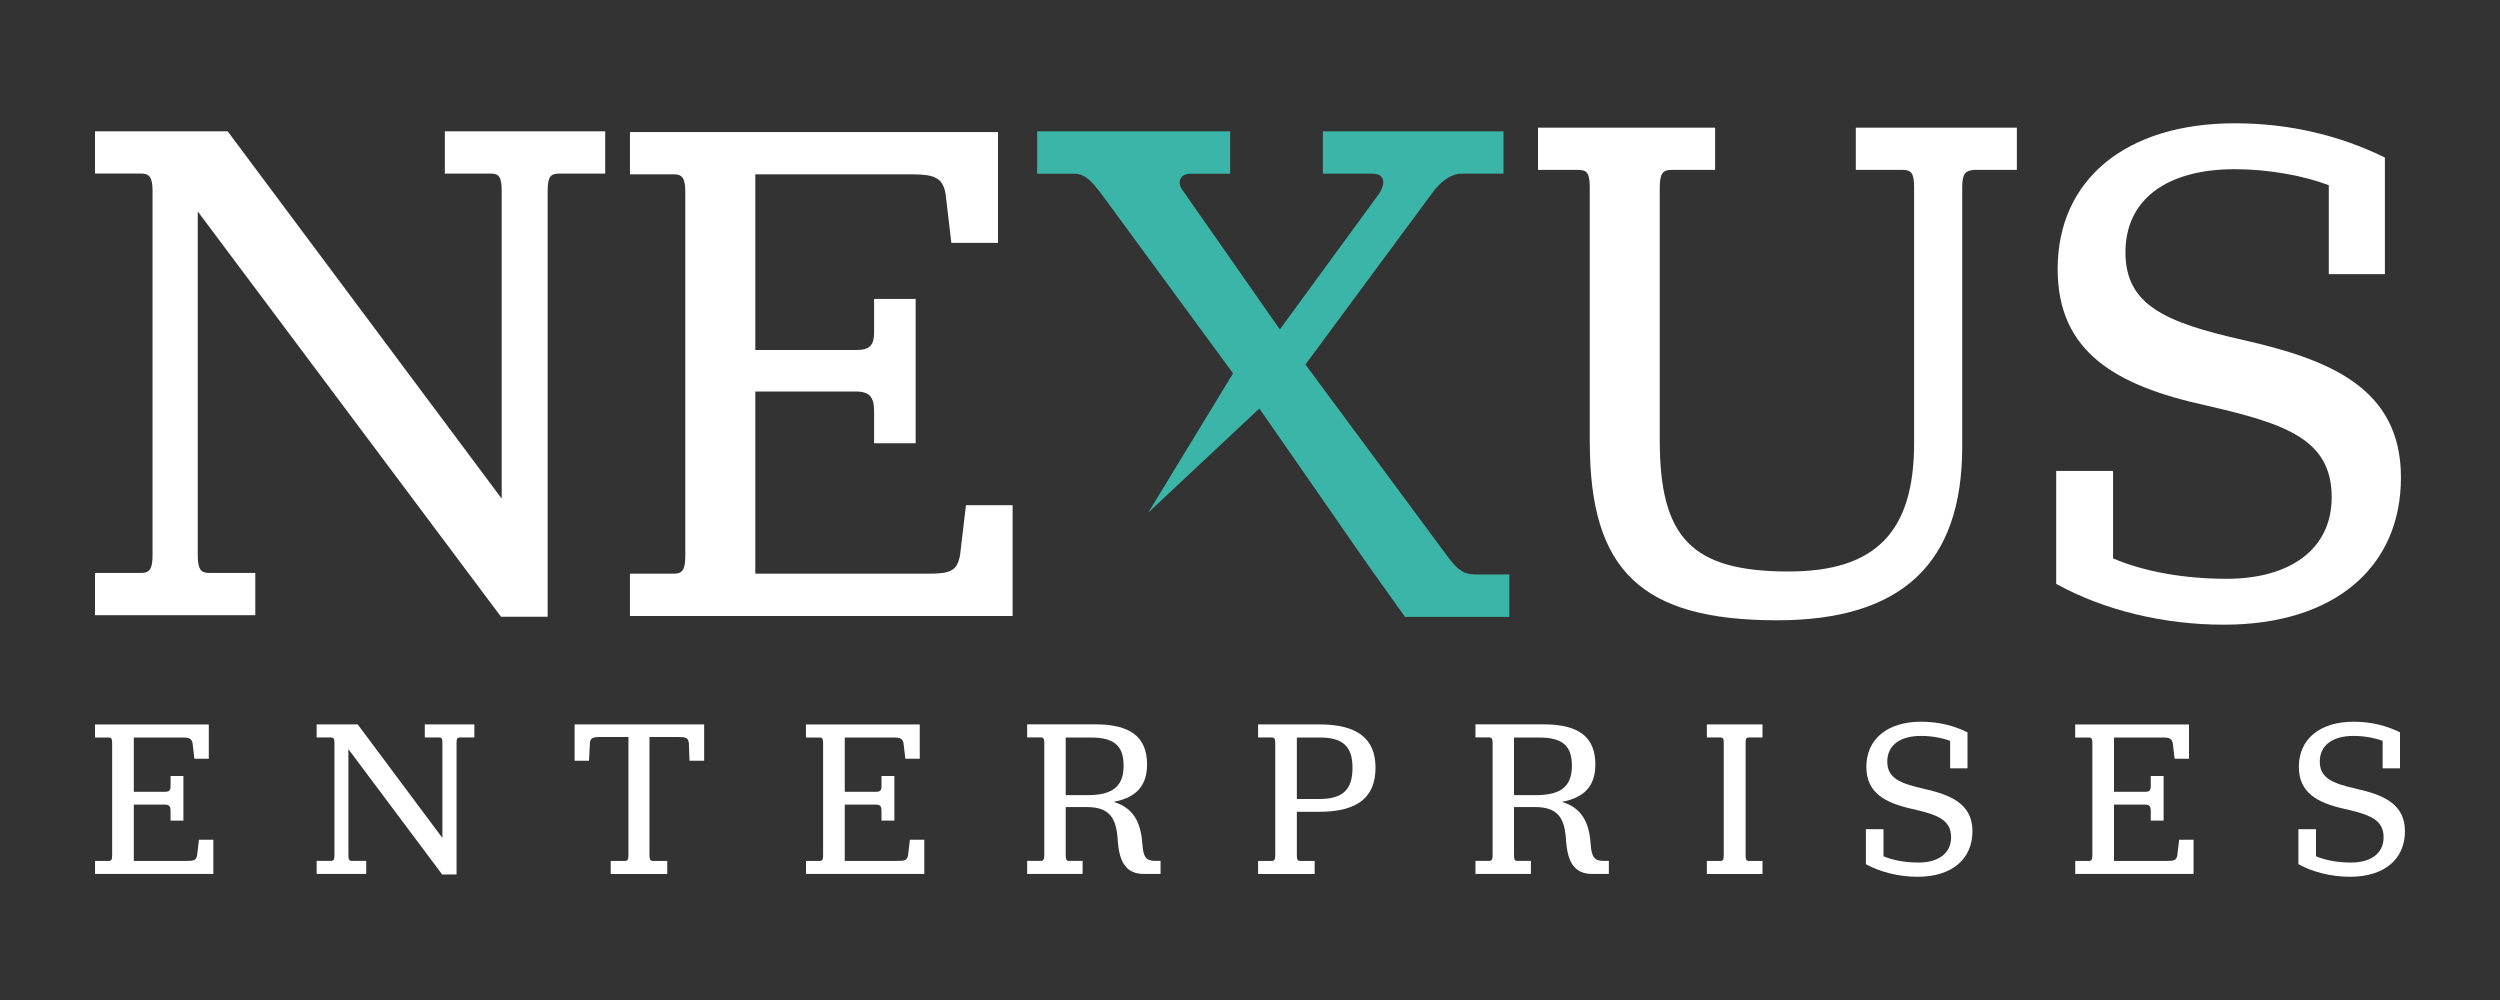 <svg xmlns="http://www.w3.org/2000/svg" id="Camada_1" data-name="Camada 1" viewBox="0 0 500 200"><rect x="0" y="0" width="500" height="200" fill="#333333" stroke="none"/><defs><style>      .cls-1 {        fill: #3bb5a8;      }      .cls-1, .cls-2 {        stroke-width: 0px;      }      .cls-2 {        fill: #fff;      }    </style></defs><g><path class="cls-2" d="M19,172.19h2.71c.5,0,.72-.18.72-1.08v-22.53c0-.9-.22-1.08-.72-1.08h-2.71v-2.61h22.76v6.85h-2.88l-.36-3.07c-.18-.95-.68-1.17-2.03-1.17h-9.73v10.86h6.22c.86,0,1.13-.27,1.13-1.13v-2.03h2.57v8.92h-2.57v-1.98c0-.86-.27-1.22-1.13-1.22h-6.22v11.26h10.64c1.4,0,1.85-.13,2.03-1.17l.36-3.07h2.88v6.85h-23.66v-2.61Z"></path><path class="cls-2" d="M71.54,144.88l16.94,22.71v-19.02c0-.9-.18-1.08-.68-1.08h-2.84v-2.61h9.91v2.61h-2.84c-.54,0-.72.18-.72,1.08v26.32h-2.88l-18.75-25.06v21.27c0,.9.22,1.08.72,1.08h2.84v2.61h-9.91v-2.61h2.84c.5,0,.72-.18.72-1.08v-22.53c0-.9-.23-1.08-.72-1.08h-2.84v-2.61h8.2Z"></path><path class="cls-2" d="M122.13,172.19h2.84c.5,0,.72-.22.72-1.13v-23.66h-5.68c-1.35,0-1.98.18-2.03,1.22l-.18,3.52h-2.88v-7.26h25.91v7.26h-2.93l-.13-3.52c-.09-1.08-.72-1.22-2.07-1.22h-5.81v23.66c0,.9.23,1.13.72,1.13h2.84v2.61h-11.31v-2.61Z"></path><path class="cls-2" d="M161.19,172.19h2.71c.5,0,.72-.18.72-1.08v-22.53c0-.9-.22-1.08-.72-1.08h-2.71v-2.61h22.76v6.85h-2.88l-.36-3.07c-.18-.95-.68-1.17-2.03-1.17h-9.73v10.86h6.22c.86,0,1.13-.27,1.13-1.13v-2.03h2.57v8.92h-2.57v-1.98c0-.86-.27-1.22-1.13-1.22h-6.22v11.26h10.64c1.4,0,1.85-.13,2.03-1.17l.36-3.07h2.88v6.85h-23.66v-2.61Z"></path><path class="cls-2" d="M222.74,160.38c3.92,1.17,5.41,4.06,5.72,8.29.18,2.88.81,3.51,2.66,3.51h.99v2.61h-3.33c-3.7,0-4.91-2.57-5.23-6.58-.23-4.51-1.53-6.8-6.22-6.8h-4.19v9.64c0,.9.18,1.13.68,1.13h2.7v2.61h-11.09v-2.61h2.71c.5,0,.72-.22.72-1.13v-22.49c0-.86-.22-1.08-.72-1.08h-2.71v-2.61h13.66c6.98,0,10.32,2.52,10.32,8.02,0,4.05-1.94,6.58-6.67,7.48ZM213.14,159.03h4.37c5.09,0,7.21-1.8,7.21-5.9s-2.03-5.63-6.62-5.63h-4.96v11.54Z"></path><path class="cls-2" d="M251.62,172.19h2.71c.5,0,.72-.22.72-1.13v-22.49c0-.9-.22-1.08-.72-1.08h-2.71v-2.61h12.26c7.52,0,11.22,2.79,11.22,8.65s-3.47,8.83-11.31,8.83h-4.42v8.7c0,.9.18,1.13.72,1.13h2.84v2.61h-11.31v-2.61ZM259.37,159.8h4.51c4.64,0,6.62-1.85,6.62-6.22s-1.98-6.08-6.58-6.08h-4.55v12.3Z"></path><path class="cls-2" d="M312.4,160.38c3.92,1.17,5.41,4.06,5.72,8.29.18,2.88.81,3.51,2.66,3.51h.99v2.61h-3.33c-3.7,0-4.91-2.57-5.23-6.58-.23-4.51-1.53-6.8-6.22-6.8h-4.19v9.64c0,.9.18,1.13.68,1.13h2.7v2.61h-11.09v-2.61h2.71c.5,0,.72-.22.72-1.13v-22.49c0-.86-.22-1.08-.72-1.08h-2.71v-2.61h13.66c6.98,0,10.32,2.52,10.32,8.02,0,4.05-1.94,6.58-6.67,7.48ZM302.8,159.03h4.37c5.09,0,7.21-1.8,7.21-5.9s-2.03-5.63-6.62-5.63h-4.96v11.54Z"></path><path class="cls-2" d="M341.37,172.19h2.7c.5,0,.68-.22.68-1.13v-22.49c0-.9-.18-1.08-.68-1.08h-2.7v-2.61h11.13v2.61h-2.7c-.5,0-.68.18-.68,1.08v22.49c0,.9.18,1.13.68,1.13h2.7v2.61h-11.13v-2.61Z"></path><path class="cls-2" d="M373.18,172.82v-6.98h3.52v5.41c1.89.81,4.37,1.26,7.03,1.26,3.87,0,6.49-1.8,6.49-5.05,0-3.6-2.88-4.55-7.8-5.68-5.54-1.22-9.15-3.29-9.15-8.43,0-5.54,4.24-9.01,10.95-9.01,3.43,0,6.54.77,9.28,2.12v7.21h-3.47v-5.5c-1.53-.58-3.69-.99-5.81-.99-4.24,0-6.76,1.89-6.76,5.14s2.43,4.33,7.21,5.41c5.41,1.22,9.82,2.97,9.82,8.52s-4.1,9.1-10.95,9.1c-3.74,0-7.44-.9-10.37-2.52Z"></path><path class="cls-2" d="M415.04,172.19h2.71c.5,0,.72-.18.72-1.08v-22.53c0-.9-.22-1.08-.72-1.08h-2.71v-2.61h22.76v6.85h-2.88l-.36-3.07c-.18-.95-.68-1.17-2.03-1.17h-9.73v10.86h6.22c.86,0,1.13-.27,1.13-1.13v-2.03h2.57v8.92h-2.57v-1.98c0-.86-.27-1.22-1.13-1.22h-6.22v11.26h10.64c1.4,0,1.85-.13,2.03-1.17l.36-3.07h2.88v6.85h-23.66v-2.61Z"></path><path class="cls-2" d="M459.68,172.82v-6.98h3.52v5.41c1.89.81,4.37,1.26,7.03,1.26,3.88,0,6.49-1.8,6.49-5.05,0-3.6-2.88-4.55-7.8-5.68-5.54-1.22-9.15-3.29-9.15-8.43,0-5.54,4.24-9.01,10.95-9.01,3.43,0,6.54.77,9.28,2.12v7.21h-3.47v-5.5c-1.53-.58-3.69-.99-5.81-.99-4.24,0-6.76,1.89-6.76,5.14s2.43,4.33,7.21,5.41c5.41,1.22,9.82,2.97,9.82,8.52s-4.1,9.1-10.95,9.1c-3.74,0-7.44-.9-10.37-2.52Z"></path></g><path class="cls-1" d="M294.72,114.86c-2.49,0-3.81-1.75-5.27-3.65l-28.36-38.31,25.29-34.21c1.75-2.48,3.95-3.95,5.84-3.95h8.48v-8.48h-36.12v8.48h9.95c2.19,0,2.78,1.61,1.32,3.95l-19.88,27.2-19.3-27.63c-1.46-1.76-.58-3.51,1.31-3.51h8.05v-8.48h-38.6v8.48h7.45c2.34,0,3.66,1.9,5.12,3.66l26.61,36.26c-5.65,9.27-11.29,18.55-16.94,27.83,7.29-6.83,14.57-13.66,21.86-20.48.11-.11.23-.21.34-.32,7.22,10.41,14.45,20.81,21.67,31.22l7.45,10.45h20.88v-8.48h-7.16Z"></path><path class="cls-2" d="M45.53,26.26l54.81,73.47v-61.51c0-2.91-.58-3.5-2.19-3.5h-9.18v-8.45h32.07v8.45h-9.18c-1.75,0-2.33.58-2.33,3.5v85.13h-9.33L39.55,42.29v68.8c0,2.92.73,3.5,2.33,3.5h9.18v8.45H19v-8.45h9.18c1.6,0,2.33-.58,2.33-3.5V38.21c0-2.91-.73-3.5-2.33-3.5h-9.18v-8.45h26.53Z"></path><path class="cls-2" d="M125.99,114.74h8.74c1.6,0,2.33-.58,2.33-3.5V38.36c0-2.91-.73-3.5-2.33-3.5h-8.74v-8.45h73.61v22.16h-9.33l-1.17-9.91c-.58-3.06-2.19-3.79-6.56-3.79h-31.48v35.13h20.12c2.77,0,3.64-.88,3.64-3.65v-6.56h8.31v28.86h-8.31v-6.41c0-2.77-.87-3.94-3.64-3.94h-20.12v36.44h34.4c4.52,0,5.98-.44,6.56-3.79l1.17-9.91h9.33v22.16h-76.53v-8.45Z"></path><path class="cls-2" d="M317.95,88.5v-51.02c0-2.91-.58-3.5-2.33-3.5h-8.02v-8.45h35.42v8.45h-8.74c-1.6,0-2.33.58-2.33,3.5v50.58c0,19.53,6.41,26.24,25.8,26.24,17.49,0,25.07-8.02,25.07-25.66v-51.16c0-2.91-.58-3.5-2.33-3.5h-9.33v-8.45h32.21v8.45h-8.6c-1.6.15-2.33.58-2.33,3.5v51.89c0,23.47-12.24,34.69-37.02,34.69-27.11,0-37.46-9.91-37.46-35.57Z"></path><path class="cls-2" d="M411.24,116.78v-22.59h11.37v17.49c6.12,2.62,14.14,4.08,22.74,4.08,12.54,0,20.99-5.83,20.99-16.32,0-11.66-9.33-14.72-25.22-18.37-17.93-3.94-29.59-10.64-29.59-27.26,0-17.93,13.7-29.15,35.42-29.15,11.08,0,21.13,2.48,30.03,6.85v23.32h-11.22v-17.78c-4.96-1.9-11.95-3.21-18.8-3.21-13.7,0-21.87,6.12-21.87,16.62s7.87,13.99,23.32,17.49c17.49,3.94,31.78,9.62,31.78,27.55s-13.27,29.44-35.42,29.44c-12.1,0-24.05-2.92-33.52-8.16Z"></path></svg>